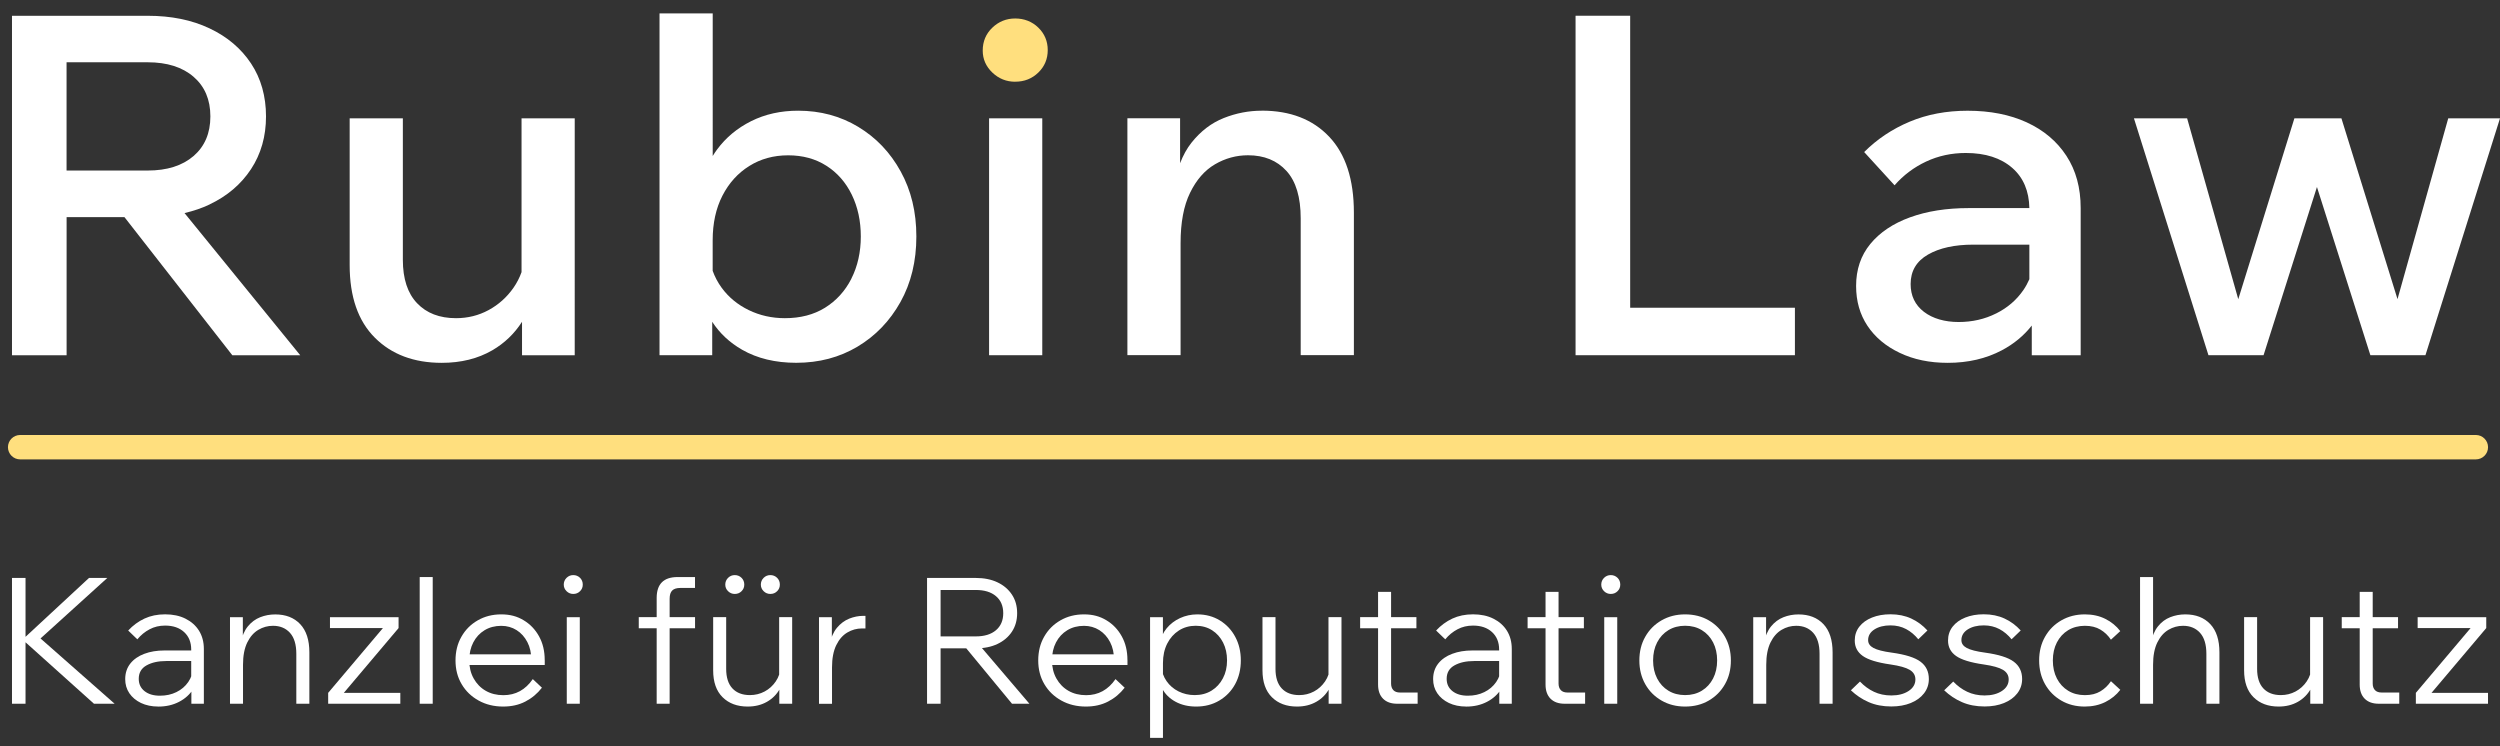 <?xml version="1.0" encoding="UTF-8"?>
<svg id="Layer_1" xmlns="http://www.w3.org/2000/svg" viewBox="0 0 612.94 182.94">
  <rect x="0" y="0" width="612.94" height="182.94" fill="#333333" stroke="none"/>
  <defs>
    <style>
      .cls-1 {
        fill: #fff;
      }

      .cls-2 {
        fill: #ffdf7e;
      }
    </style>
  </defs>
  <g>
    <path class="cls-1" d="M51.36,50.13c4.35-2.06,7.74-4.95,10.19-8.67,2.44-3.72,3.67-8.03,3.67-12.92s-1.22-9.29-3.67-12.98c-2.44-3.68-5.84-6.56-10.19-8.61-4.35-2.06-9.39-3.08-15.13-3.08H2.94v83.23h13.39v-33.87h14.18l26.45,33.87h16.65l-28.37-34.86c2.18-.51,4.23-1.2,6.13-2.1ZM16.32,15.27h19.9c4.73,0,8.48,1.18,11.23,3.55,2.75,2.37,4.13,5.61,4.13,9.72s-1.38,7.35-4.13,9.72c-2.76,2.37-6.5,3.55-11.23,3.55h-19.9V15.27Z"/>
    <path class="cls-1" d="M127.87,66.72c-.49,1.37-1.15,2.65-1.98,3.84-1.63,2.33-3.67,4.15-6.11,5.47-2.44,1.32-5.1,1.98-7.97,1.98-4.04,0-7.22-1.22-9.55-3.67-2.33-2.44-3.49-5.99-3.49-10.65V29.01h-13.04v35.97c0,7.76,2.06,13.7,6.17,17.81,4.11,4.11,9.58,6.17,16.41,6.17,4.73,0,8.86-1.03,12.4-3.08,3-1.75,5.42-4.08,7.28-6.98v8.2h12.92V29.01h-13.04v37.71Z"/>
    <path class="cls-1" d="M210.42,31.1c-4.39-2.64-9.29-3.96-14.73-3.96-4.27,0-8.11.86-11.52,2.56-3.42,1.71-6.21,4.04-8.38,6.98-.38.51-.72,1.04-1.05,1.57V3.28h-13.04v83.81h12.92v-8.19c1.83,2.81,4.27,5.1,7.33,6.85,3.72,2.13,8.15,3.2,13.27,3.2,5.59,0,10.59-1.32,15.02-3.96,4.42-2.64,7.93-6.29,10.53-10.94,2.6-4.66,3.9-10.01,3.9-16.06s-1.28-11.29-3.84-15.95c-2.56-4.66-6.03-8.3-10.42-10.94ZM208.73,68.35c-1.55,3.03-3.71,5.39-6.46,7.1-2.76,1.71-6.03,2.56-9.84,2.56-3.18,0-6.13-.66-8.85-1.98-2.72-1.32-4.93-3.14-6.64-5.47-.94-1.28-1.67-2.67-2.21-4.16v-7.48c0-4.19.8-7.84,2.39-10.94,1.59-3.1,3.78-5.53,6.58-7.28,2.79-1.75,5.97-2.62,9.54-2.62s6.69.85,9.37,2.56c2.68,1.71,4.75,4.07,6.23,7.1,1.47,3.03,2.21,6.44,2.21,10.24s-.78,7.33-2.33,10.36Z"/>
    <rect class="cls-1" x="242.5" y="29.01" width="13.04" height="58.08"/>
    <path class="cls-1" d="M309.35,27.14c-3.18,0-6.29.6-9.31,1.8-3.03,1.2-5.67,3.22-7.92,6.05-1.11,1.4-2.04,3.08-2.79,5.03v-11.03h-12.92v58.08h13.04v-27.47c0-5.04.77-9.16,2.33-12.34,1.55-3.18,3.59-5.51,6.11-6.98,2.52-1.47,5.22-2.21,8.09-2.21,3.96,0,7.1,1.28,9.43,3.84,2.33,2.56,3.49,6.44,3.49,11.64v33.52h13.04v-34.92c0-8.15-2.02-14.36-6.05-18.62-4.04-4.27-9.54-6.4-16.53-6.4Z"/>
    <polygon class="cls-1" points="399.68 3.86 386.29 3.86 386.29 87.09 440.07 87.09 440.07 75.45 399.68 75.45 399.68 3.86"/>
    <path class="cls-1" d="M496.91,30c-4.15-1.9-8.98-2.85-14.49-2.85-5.2,0-9.93.89-14.2,2.68-4.27,1.79-7.99,4.27-11.17,7.45l7.45,8.15c2.17-2.48,4.75-4.42,7.74-5.82,2.99-1.4,6.23-2.1,9.72-2.1,4.81,0,8.61,1.22,11.41,3.67,2.72,2.38,4.1,5.66,4.18,9.84h-14.89c-5.43,0-10.23.76-14.38,2.27-4.15,1.51-7.39,3.69-9.72,6.52-2.33,2.83-3.49,6.27-3.49,10.3,0,3.73.93,6.98,2.79,9.78,1.86,2.79,4.5,5.01,7.92,6.63,3.41,1.63,7.33,2.44,11.76,2.44,4.97,0,9.39-1.03,13.27-3.08,2.93-1.55,5.38-3.58,7.33-6.06v7.28h11.99v-36.08c0-4.97-1.16-9.23-3.49-12.8-2.33-3.57-5.57-6.3-9.72-8.21ZM489.4,76.85c-2.79,1.4-5.86,2.1-9.2,2.1s-6.33-.83-8.5-2.5c-2.17-1.67-3.26-3.94-3.26-6.81,0-3.18,1.42-5.59,4.25-7.22,2.83-1.63,6.54-2.44,11.12-2.44h13.74v8.47c-.4.92-.88,1.81-1.45,2.64-1.67,2.44-3.9,4.37-6.69,5.76Z"/>
    <polygon class="cls-1" points="600.25 29.01 587.81 73.34 574.06 29.01 562.53 29.01 548.77 73.36 536.23 29.01 523.19 29.01 541.46 87.09 554.97 87.09 568.06 45.85 581.16 87.09 594.66 87.09 612.94 29.01 600.25 29.01"/>
  </g>
  <g>
    <path class="cls-1" d="M6.26,172.54h-3.32v-30.84h3.32v30.84ZM28.13,172.54h-5.09l-17.82-16h.6l16-14.84h4.49l-17,15.4v-1.12l18.81,16.57Z"/>
    <path class="cls-1" d="M38.81,173.23c-1.61,0-3.03-.3-4.25-.88-1.22-.59-2.17-1.39-2.85-2.39-.68-1.01-1.01-2.16-1.01-3.45,0-1.5.42-2.77,1.25-3.82.83-1.05,1.98-1.85,3.43-2.39,1.45-.55,3.1-.82,4.94-.82h6.99v2.59h-6.56c-1.93,0-3.53.35-4.81,1.06-1.28.71-1.92,1.81-1.92,3.3,0,1.27.47,2.27,1.42,3.02.95.75,2.2,1.12,3.75,1.12s2.85-.29,4.06-.88c1.21-.59,2.18-1.42,2.91-2.48.73-1.06,1.14-2.29,1.23-3.67l1.29.73c0,1.73-.42,3.26-1.27,4.62-.85,1.35-2.02,2.42-3.52,3.19-1.5.78-3.19,1.16-5.09,1.16ZM49.98,172.54h-3.06v-4.14l-.04-1.21v-7.94c0-1.78-.58-3.21-1.73-4.27-1.15-1.06-2.7-1.6-4.66-1.6-1.41,0-2.68.3-3.82.91-1.14.6-2.14,1.42-3,2.46l-2.24-2.16c1.18-1.27,2.51-2.24,3.99-2.93,1.48-.69,3.17-1.04,5.07-1.04s3.56.35,4.98,1.06c1.42.71,2.53,1.69,3.32,2.95.79,1.27,1.19,2.76,1.19,4.49v13.42Z"/>
    <path class="cls-1" d="M75.84,172.54h-3.19v-12.25c0-2.27-.52-3.98-1.55-5.13-1.04-1.15-2.43-1.73-4.18-1.73-1.27,0-2.46.33-3.58.99-1.12.66-2.03,1.7-2.72,3.11-.69,1.41-1.04,3.24-1.04,5.48v9.53h-3.19v-21.22h3.15v6.43h-.56c.35-1.75.94-3.15,1.79-4.18.85-1.04,1.86-1.78,3.02-2.24,1.16-.46,2.39-.69,3.69-.69,2.59,0,4.63.8,6.13,2.39,1.5,1.6,2.24,3.9,2.24,6.92v12.6Z"/>
    <path class="cls-1" d="M98.15,172.54h-17.69v-2.67l13.42-15.88h-12.98v-2.67h16.82v2.67l-13.42,15.88h13.85v2.67Z"/>
    <path class="cls-1" d="M106.09,172.54h-3.19v-31.06h3.19v31.06Z"/>
    <path class="cls-1" d="M130.63,166.5l2.24,2.11c-1.12,1.44-2.47,2.57-4.06,3.39-1.58.82-3.39,1.23-5.44,1.23-2.24,0-4.25-.49-6.02-1.47-1.77-.98-3.16-2.31-4.16-4.01-1.01-1.7-1.51-3.64-1.51-5.82s.48-4.13,1.45-5.82c.96-1.7,2.29-3.03,3.99-4.01,1.7-.98,3.62-1.47,5.78-1.47s3.9.48,5.5,1.45c1.6.96,2.85,2.28,3.77,3.95.92,1.67,1.38,3.6,1.38,5.78v.26h-3.28v-.26c0-1.67-.32-3.13-.97-4.38s-1.52-2.23-2.63-2.93c-1.11-.7-2.37-1.06-3.77-1.06-1.55,0-2.92.36-4.1,1.08-1.18.72-2.1,1.71-2.76,2.98-.66,1.27-.99,2.73-.99,4.4s.36,3.15,1.08,4.44c.72,1.29,1.7,2.3,2.95,3.02,1.25.72,2.7,1.08,4.34,1.08,2.99,0,5.39-1.31,7.2-3.93ZM133.56,163.05h-19.2v-2.63h18.51l.69,1.38v1.25Z"/>
    <path class="cls-1" d="M140.55,145.62c-.63,0-1.18-.22-1.64-.67-.46-.45-.69-.98-.69-1.62s.23-1.21.69-1.66c.46-.45,1.01-.67,1.64-.67s1.21.22,1.66.67c.45.45.67,1,.67,1.66s-.22,1.17-.67,1.62-1,.67-1.66.67ZM142.15,172.54h-3.19v-21.22h3.19v21.22Z"/>
    <path class="cls-1" d="M170.41,154.03h-13.8v-2.72h13.8v2.72ZM164.19,172.54h-3.19v-25.93c0-3.42,1.71-5.13,5.13-5.13h4.27v2.67h-3.58c-.92,0-1.59.21-2.01.63s-.63,1.09-.63,2.01v25.75Z"/>
    <path class="cls-1" d="M191.46,163.35l.65.91c.14,1.73-.16,3.26-.91,4.62-.75,1.35-1.81,2.42-3.17,3.19-1.37.78-2.94,1.16-4.72,1.16-2.56,0-4.61-.76-6.15-2.29-1.54-1.52-2.31-3.72-2.31-6.6v-13.03h3.19v12.68c0,2.1.51,3.7,1.53,4.79,1.02,1.09,2.45,1.64,4.29,1.64,1.29,0,2.49-.29,3.6-.88,1.11-.59,2.02-1.42,2.74-2.48.72-1.06,1.14-2.3,1.25-3.71ZM180.15,145.62c-.63,0-1.18-.22-1.64-.67-.46-.45-.69-.98-.69-1.62s.23-1.21.69-1.66c.46-.45,1.01-.67,1.64-.67s1.21.22,1.66.67c.45.45.67,1,.67,1.66s-.22,1.17-.67,1.62-1,.67-1.66.67ZM188.87,145.62c-.63,0-1.18-.22-1.64-.67-.46-.45-.69-.98-.69-1.62s.23-1.21.69-1.66c.46-.45,1.01-.67,1.64-.67s1.21.22,1.66.67c.45.45.67,1,.67,1.66s-.22,1.17-.67,1.62c-.45.45-1,.67-1.66.67ZM194.22,172.54h-3.15v-4.14l-.04-1.21v-15.88h3.19v21.22Z"/>
    <path class="cls-1" d="M212.19,150.97v3.11h-.86c-1.27,0-2.46.33-3.58.99-1.12.66-2.03,1.7-2.72,3.11-.69,1.41-1.04,3.24-1.04,5.48v8.89h-3.19v-21.22h3.15v6.73h-.56c.35-1.73.95-3.11,1.81-4.14s1.86-1.78,3-2.24c1.14-.46,2.31-.69,3.52-.69h.47Z"/>
    <path class="cls-1" d="M230.61,172.54h-3.32v-30.84h11.95c2.04,0,3.82.36,5.33,1.08,1.51.72,2.69,1.73,3.54,3.02.85,1.29,1.27,2.8,1.27,4.53s-.42,3.24-1.27,4.53c-.85,1.29-2.03,2.3-3.54,3.02-1.51.72-3.29,1.08-5.33,1.08h-9.06v-2.93h9.06c2.1,0,3.75-.5,4.94-1.51,1.19-1.01,1.79-2.4,1.79-4.18s-.6-3.18-1.79-4.18c-1.19-1.01-2.84-1.51-4.94-1.51h-8.63v27.91ZM252.39,172.54h-4.27l-11.86-14.37h3.88l12.25,14.37Z"/>
    <path class="cls-1" d="M273.5,166.5l2.24,2.11c-1.12,1.44-2.47,2.57-4.06,3.39-1.58.82-3.39,1.23-5.44,1.23-2.24,0-4.25-.49-6.02-1.47-1.77-.98-3.16-2.31-4.16-4.01-1.01-1.7-1.51-3.64-1.51-5.82s.48-4.13,1.45-5.82c.96-1.7,2.29-3.03,3.99-4.01,1.7-.98,3.62-1.47,5.78-1.47s3.9.48,5.5,1.45c1.6.96,2.85,2.28,3.77,3.95.92,1.67,1.38,3.6,1.38,5.78v.26h-3.28v-.26c0-1.67-.32-3.13-.97-4.38s-1.52-2.23-2.63-2.93c-1.11-.7-2.37-1.06-3.77-1.06-1.55,0-2.92.36-4.1,1.08-1.18.72-2.1,1.71-2.76,2.98-.66,1.27-.99,2.73-.99,4.4s.36,3.15,1.08,4.44c.72,1.29,1.7,2.3,2.95,3.02,1.25.72,2.7,1.08,4.34,1.08,2.99,0,5.39-1.31,7.2-3.93ZM276.43,163.05h-19.2v-2.63h18.51l.69,1.38v1.25Z"/>
    <path class="cls-1" d="M285.16,180.91h-3.19v-29.59h3.15v6.43h-.78c.26-1.41.83-2.65,1.7-3.71.88-1.06,1.97-1.9,3.28-2.5,1.31-.6,2.72-.91,4.25-.91,2.07,0,3.91.5,5.52,1.49,1.61.99,2.87,2.34,3.77,4.03.91,1.7,1.36,3.62,1.36,5.78s-.47,4.13-1.4,5.82c-.93,1.7-2.23,3.03-3.88,4.01-1.65.98-3.54,1.47-5.67,1.47-1.93,0-3.62-.4-5.07-1.19-1.45-.79-2.55-1.87-3.28-3.24-.73-1.37-1-2.9-.8-4.59l.6-.86c.11,1.35.55,2.57,1.29,3.64.75,1.08,1.73,1.92,2.93,2.52,1.21.6,2.53.91,3.97.91,1.58,0,2.96-.37,4.14-1.1,1.18-.73,2.11-1.74,2.78-3.02.68-1.28,1.01-2.74,1.01-4.38s-.32-3.1-.97-4.38c-.65-1.28-1.55-2.29-2.7-3.02-1.15-.73-2.49-1.1-4.01-1.1s-2.93.39-4.14,1.17c-1.21.78-2.16,1.85-2.85,3.21-.69,1.37-1.04,2.95-1.04,4.77v18.33Z"/>
    <path class="cls-1" d="M326.14,163.35l.65.91c.14,1.73-.16,3.26-.91,4.62-.75,1.35-1.81,2.42-3.17,3.19-1.37.78-2.94,1.16-4.72,1.16-2.56,0-4.61-.76-6.15-2.29-1.54-1.52-2.31-3.72-2.31-6.6v-13.03h3.19v12.68c0,2.1.51,3.7,1.53,4.79,1.02,1.09,2.45,1.64,4.29,1.64,1.29,0,2.49-.29,3.6-.88,1.11-.59,2.02-1.42,2.74-2.48.72-1.06,1.14-2.3,1.25-3.71ZM328.9,172.54h-3.15v-4.14l-.04-1.21v-15.88h3.19v21.22Z"/>
    <path class="cls-1" d="M347.27,154.03h-13.8v-2.72h13.8v2.72ZM347.57,172.54h-5c-1.5,0-2.65-.41-3.47-1.23-.82-.82-1.23-1.98-1.23-3.47v-22.73h3.19v22.48c0,.69.19,1.23.56,1.62.37.39.92.58,1.64.58h4.31v2.76Z"/>
    <path class="cls-1" d="M359.48,173.23c-1.61,0-3.03-.3-4.25-.88-1.22-.59-2.17-1.39-2.85-2.39-.68-1.01-1.01-2.16-1.01-3.45,0-1.5.42-2.77,1.25-3.82.83-1.05,1.98-1.85,3.43-2.39,1.45-.55,3.1-.82,4.94-.82h6.99v2.59h-6.56c-1.93,0-3.53.35-4.81,1.06-1.28.71-1.92,1.81-1.92,3.3,0,1.27.47,2.27,1.42,3.02.95.75,2.2,1.12,3.75,1.12s2.85-.29,4.06-.88c1.21-.59,2.18-1.42,2.91-2.48.73-1.06,1.14-2.29,1.23-3.67l1.29.73c0,1.73-.42,3.26-1.27,4.62-.85,1.35-2.02,2.42-3.52,3.19-1.5.78-3.19,1.16-5.09,1.16ZM370.65,172.54h-3.06v-4.14l-.04-1.21v-7.94c0-1.78-.58-3.21-1.73-4.27-1.15-1.06-2.7-1.6-4.66-1.6-1.41,0-2.68.3-3.82.91-1.14.6-2.14,1.42-3,2.46l-2.24-2.16c1.18-1.27,2.51-2.24,3.99-2.93,1.48-.69,3.17-1.04,5.07-1.04s3.56.35,4.98,1.06c1.42.71,2.53,1.69,3.32,2.95.79,1.27,1.19,2.76,1.19,4.49v13.42Z"/>
    <path class="cls-1" d="M388.33,154.03h-13.8v-2.72h13.8v2.72ZM388.63,172.54h-5c-1.5,0-2.65-.41-3.47-1.23-.82-.82-1.23-1.98-1.23-3.47v-22.73h3.19v22.48c0,.69.19,1.23.56,1.62.37.39.92.58,1.64.58h4.31v2.76Z"/>
    <path class="cls-1" d="M394.92,145.62c-.63,0-1.18-.22-1.64-.67-.46-.45-.69-.98-.69-1.62s.23-1.21.69-1.66c.46-.45,1.01-.67,1.64-.67s1.21.22,1.66.67c.45.45.67,1,.67,1.66s-.22,1.17-.67,1.62-1,.67-1.66.67ZM396.51,172.54h-3.19v-21.22h3.19v21.22Z"/>
    <path class="cls-1" d="M413.15,173.23c-2.16,0-4.08-.49-5.78-1.47-1.7-.98-3.03-2.31-3.99-4.01-.96-1.7-1.45-3.64-1.45-5.82s.48-4.13,1.45-5.82c.96-1.7,2.29-3.03,3.99-4.01,1.7-.98,3.62-1.47,5.78-1.47s4.12.49,5.8,1.47c1.68.98,3,2.32,3.97,4.01.96,1.7,1.45,3.64,1.45,5.82s-.48,4.13-1.45,5.82c-.96,1.7-2.29,3.03-3.97,4.01-1.68.98-3.62,1.47-5.8,1.47ZM413.15,170.42c1.55,0,2.92-.36,4.1-1.08,1.18-.72,2.1-1.72,2.76-3,.66-1.28.99-2.75.99-4.42s-.33-3.14-.99-4.42c-.66-1.28-1.58-2.28-2.76-3-1.18-.72-2.55-1.08-4.1-1.08s-2.92.36-4.1,1.08c-1.18.72-2.1,1.72-2.76,3-.66,1.28-.99,2.75-.99,4.42s.33,3.14.99,4.42c.66,1.28,1.58,2.28,2.76,3,1.18.72,2.55,1.08,4.1,1.08Z"/>
    <path class="cls-1" d="M449.3,172.54h-3.19v-12.25c0-2.27-.52-3.98-1.55-5.13-1.04-1.15-2.43-1.73-4.18-1.73-1.27,0-2.46.33-3.58.99-1.12.66-2.03,1.7-2.72,3.11-.69,1.41-1.04,3.24-1.04,5.48v9.53h-3.19v-21.22h3.15v6.43h-.56c.35-1.75.94-3.15,1.79-4.18.85-1.04,1.86-1.78,3.02-2.24,1.16-.46,2.39-.69,3.69-.69,2.59,0,4.63.8,6.13,2.39,1.5,1.6,2.24,3.9,2.24,6.92v12.6Z"/>
    <path class="cls-1" d="M453.78,169.26l2.24-2.16c1.01,1.06,2.14,1.9,3.41,2.5,1.26.6,2.69.91,4.27.91,1.73,0,3.14-.37,4.25-1.1,1.11-.73,1.66-1.68,1.66-2.83,0-1.01-.47-1.79-1.4-2.35-.94-.56-2.51-1-4.72-1.32-3.22-.46-5.49-1.16-6.79-2.09-1.31-.93-1.96-2.19-1.96-3.78,0-1.29.37-2.42,1.12-3.39.75-.96,1.78-1.71,3.11-2.24,1.32-.53,2.83-.8,4.53-.8,1.9,0,3.59.35,5.09,1.04,1.5.69,2.82,1.67,3.97,2.93l-2.24,2.16c-.86-1.06-1.85-1.9-2.98-2.5s-2.4-.91-3.84-.91c-1.58,0-2.89.33-3.93.99-1.03.66-1.55,1.54-1.55,2.63,0,.81.44,1.45,1.32,1.92s2.37.86,4.47,1.14c3.34.46,5.69,1.2,7.05,2.22,1.37,1.02,2.05,2.44,2.05,4.25,0,1.32-.4,2.5-1.19,3.52-.79,1.02-1.88,1.81-3.26,2.37-1.38.56-2.96.84-4.75.84-2.07,0-3.92-.35-5.54-1.06-1.63-.7-3.08-1.68-4.38-2.91Z"/>
    <path class="cls-1" d="M476.65,169.26l2.24-2.16c1.01,1.06,2.14,1.9,3.41,2.5,1.26.6,2.69.91,4.27.91,1.73,0,3.14-.37,4.25-1.1,1.11-.73,1.66-1.68,1.66-2.83,0-1.01-.47-1.79-1.4-2.35-.94-.56-2.51-1-4.72-1.32-3.22-.46-5.49-1.16-6.79-2.09-1.31-.93-1.96-2.19-1.96-3.78,0-1.29.37-2.42,1.12-3.39.75-.96,1.78-1.71,3.11-2.24,1.32-.53,2.83-.8,4.53-.8,1.9,0,3.59.35,5.09,1.04,1.5.69,2.82,1.67,3.97,2.93l-2.24,2.16c-.86-1.06-1.85-1.9-2.98-2.5s-2.4-.91-3.84-.91c-1.58,0-2.89.33-3.93.99-1.03.66-1.55,1.54-1.55,2.63,0,.81.44,1.45,1.32,1.92s2.37.86,4.47,1.14c3.34.46,5.69,1.2,7.05,2.22,1.37,1.02,2.05,2.44,2.05,4.25,0,1.32-.4,2.5-1.19,3.52-.79,1.02-1.88,1.81-3.26,2.37-1.38.56-2.96.84-4.75.84-2.07,0-3.92-.35-5.54-1.06-1.63-.7-3.08-1.68-4.38-2.91Z"/>
    <path class="cls-1" d="M517.56,167.02l2.29,2.11c-.98,1.27-2.21,2.26-3.69,3-1.48.73-3.16,1.1-5.03,1.1-2.16,0-4.08-.49-5.76-1.47-1.68-.98-3.01-2.31-3.97-4.01-.96-1.7-1.45-3.64-1.45-5.82s.48-4.13,1.45-5.82c.96-1.7,2.29-3.03,3.99-4.01,1.7-.98,3.62-1.47,5.78-1.47,1.87,0,3.54.37,5,1.1,1.47.73,2.69,1.73,3.67,3l-2.29,2.11c-.69-1.04-1.55-1.86-2.59-2.48-1.04-.62-2.3-.93-3.8-.93s-2.92.36-4.1,1.08c-1.18.72-2.1,1.72-2.76,3-.66,1.28-.99,2.75-.99,4.42s.33,3.14.99,4.42c.66,1.28,1.58,2.28,2.76,3,1.18.72,2.55,1.08,4.1,1.08s2.76-.31,3.8-.93c1.04-.62,1.9-1.45,2.59-2.48Z"/>
    <path class="cls-1" d="M544.14,172.54h-3.19v-12.25c0-2.27-.52-3.98-1.55-5.13-1.04-1.15-2.43-1.73-4.18-1.73-1.27,0-2.46.33-3.58.99-1.12.66-2.03,1.7-2.72,3.11-.69,1.41-1.04,3.24-1.04,5.48v9.53h-3.19v-31.06h3.19v16.26h-.56c.35-1.75.93-3.15,1.77-4.18.83-1.04,1.83-1.78,3-2.24,1.16-.46,2.39-.69,3.69-.69,2.59,0,4.63.8,6.13,2.39,1.5,1.6,2.24,3.9,2.24,6.92v12.6Z"/>
    <path class="cls-1" d="M566.81,163.35l.65.91c.14,1.73-.16,3.26-.91,4.62-.75,1.35-1.81,2.42-3.17,3.19-1.37.78-2.94,1.16-4.72,1.16-2.56,0-4.61-.76-6.15-2.29-1.54-1.52-2.31-3.72-2.31-6.6v-13.03h3.19v12.68c0,2.1.51,3.7,1.53,4.79,1.02,1.09,2.45,1.64,4.29,1.64,1.29,0,2.49-.29,3.6-.88,1.11-.59,2.02-1.42,2.74-2.48.72-1.06,1.14-2.3,1.25-3.71ZM569.57,172.54h-3.15v-4.14l-.04-1.21v-15.88h3.19v21.22Z"/>
    <path class="cls-1" d="M587.94,154.03h-13.8v-2.72h13.8v2.72ZM588.24,172.54h-5c-1.5,0-2.65-.41-3.47-1.23-.82-.82-1.23-1.98-1.23-3.47v-22.73h3.19v22.48c0,.69.19,1.23.56,1.62.37.39.92.58,1.64.58h4.31v2.76Z"/>
    <path class="cls-1" d="M610,172.54h-17.69v-2.67l13.42-15.88h-12.98v-2.67h16.82v2.67l-13.42,15.88h13.85v2.67Z"/>
  </g>
  <path class="cls-2" d="M248.91,20.04c-2.17,0-4.04-.75-5.61-2.25-1.57-1.5-2.36-3.29-2.36-5.39,0-2.25.79-4.12,2.36-5.62,1.57-1.5,3.44-2.25,5.61-2.25s4.14.75,5.67,2.25c1.53,1.5,2.3,3.33,2.3,5.5s-.77,4.01-2.3,5.5c-1.54,1.5-3.43,2.25-5.67,2.25Z"/>
  <path class="cls-2" d="M607.02,112.63H4.94c-1.65,0-2.99-1.34-2.99-2.99s1.34-2.99,2.99-2.99h602.08c1.65,0,2.99,1.34,2.99,2.99s-1.34,2.99-2.99,2.99Z"/>
</svg>